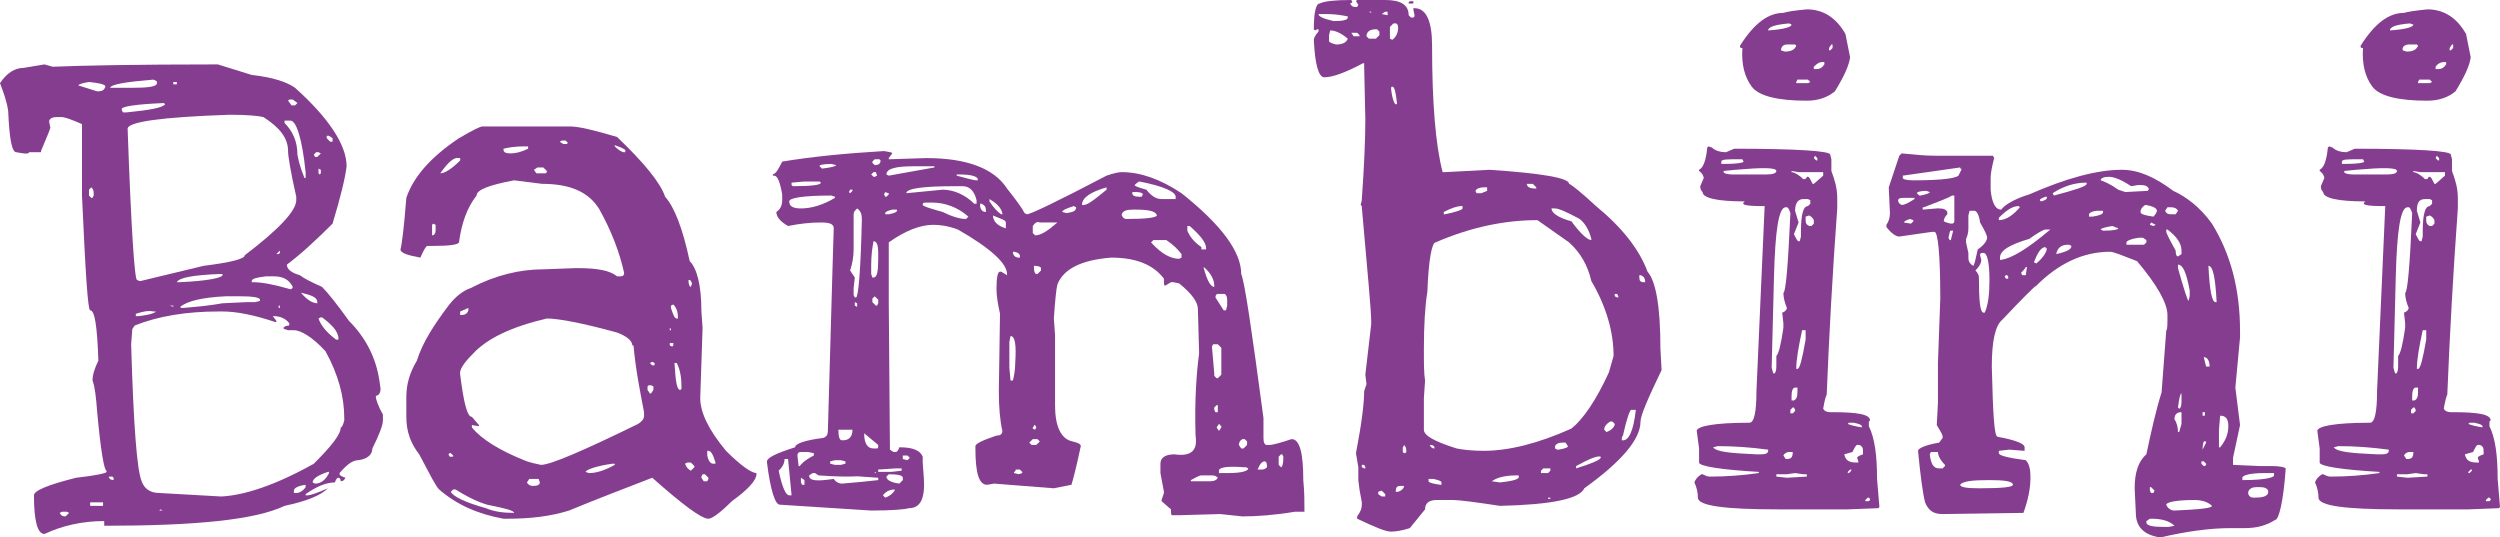 <?xml version="1.0" encoding="utf-8"?>
<!-- Generator: Adobe Illustrator 28.0.0, SVG Export Plug-In . SVG Version: 6.00 Build 0)  -->
<svg version="1.1" id="Layer_2_00000049195649694219340520000011868162644718426295_"
	 xmlns="http://www.w3.org/2000/svg" xmlns:xlink="http://www.w3.org/1999/xlink" x="0px" y="0px" viewBox="0 0 213.5 45.9"
	 style="enable-background:new 0 0 213.5 45.9;" xml:space="preserve">
<style type="text/css">
	.st0{fill:#853E8F;}
</style>
<g id="Grafica">
	<g id="blocco_pack">
		<g>
			<path class="st0" d="M3.8,5.5l0.7,0.2c2.3-0.1,7-0.2,14.1-0.2l2.9,0.9c1.8,0.2,3,0.6,3.7,1.1c2.9,2.6,4.4,4.9,4.4,6.7
				c-0.1,0.9-0.5,2.6-1.2,4.9c-1.4,1.4-2.7,2.6-3.9,3.5c0,0.4,0.4,0.7,1.1,0.9c0.4,0.3,1,0.6,1.9,1c0.5,0.5,1.3,1.5,2.3,2.9
				c1.4,1.4,2.3,3.1,2.6,5.1l0.1,0.7c0,0.4-0.2,0.6-0.4,0.6v0.1c0,0.2,0.2,0.8,0.6,1.5v0.5c0,0.4-0.3,1.2-0.9,2.4
				c0,0.5-0.4,0.9-1.2,1c-0.5,0-1,0.4-1.6,1.1v0.1c0,0.1,0.2,0.2,0.5,0.3v0c-0.1,0.2-0.2,0.3-0.4,0.3c0-0.2-0.1-0.3-0.2-0.3
				c-0.1,0-0.2,0.1-0.3,0.4c-0.7,0-1.5,0.3-2.5,1v0.1h0.2c0.2,0,0.8-0.2,1.7-0.6v0c-0.6,0.6-1.8,1.1-3.7,1.5
				c-2.5,1.2-7.6,1.7-15.4,1.7v-0.1l0-0.3c-1.9,0-3.6,0.4-5.1,1.1c-0.6,0-0.9-1.1-0.9-3.3c0-0.4,1.2-0.9,3.6-1.5
				c1.8-0.2,2.6-0.4,2.6-0.5v-0.1c-0.2,0-0.5-1.7-0.8-5c-0.1-1.3-0.2-2.2-0.4-2.7c0-0.5,0.2-1.1,0.5-1.7c-0.1-2.9-0.3-4.3-0.7-4.3
				c-0.2,0-0.4-3.2-0.7-9.8l0-6.1c-0.9-0.4-1.5-0.6-1.7-0.6H4.8c-0.3,0-0.5,0.1-0.6,0.3v0.1l0.1,0.5c0,0.1-0.3,0.8-0.8,2v0.1l-1,0
				C2.4,13.2,2,13.1,1.4,13C1,13,0.8,11.8,0.7,9.5C0.6,8.7,0.3,7.9,0,7.1c0.6-0.9,1.3-1.3,2-1.3C2,5.8,2.6,5.7,3.8,5.5L3.8,5.5z
				 M5.1,43.8c0.1,0.2,0.2,0.3,0.5,0.3l0.3-0.3l-0.2-0.1H5.3L5.1,43.8L5.1,43.8z M6.7,7.3l1.6,0.5h0.1c0.3,0,0.5-0.1,0.6-0.4
				c0-0.2-0.5-0.3-1.4-0.4C7,7.1,6.7,7.2,6.7,7.3L6.7,7.3z M7.6,16.2v0.5l0.2,0.2h0.1L8,16.7v-0.2c0-0.3-0.1-0.4-0.2-0.5L7.6,16.2
				L7.6,16.2z M7.7,42.9v0.3l0.4,0h0.3l0.4,0v-0.3l-0.4,0H8L7.7,42.9z M9.3,40.7L9.3,40.7c0,0.2,0.2,0.3,0.4,0.3v-0.2l-0.1-0.1
				L9.3,40.7L9.3,40.7z M9.4,7.5L9.4,7.5l1.8,0c1.5,0,2.2-0.1,2.2-0.4V7c0-0.1-0.1-0.1-0.3-0.2C10.7,7,9.5,7.2,9.4,7.5L9.4,7.5z
				 M10.4,9.3v0.1l0.1,0.2h0.3c2-0.2,3.1-0.4,3.3-0.7l-0.1-0.1C11.6,8.9,10.4,9.1,10.4,9.3L10.4,9.3z M10.9,11
				c0.3,8.6,0.6,12.9,0.8,12.9l0.2,0.1H12l5.4-1.3c2.4-0.3,3.5-0.6,3.5-0.9c2.9-2.2,4.4-3.8,4.4-4.7v-0.3c-0.5-2.2-0.7-3.5-0.7-3.9
				c0-1.1-0.7-2-2.1-2.9c-0.4-0.1-1.3-0.2-2.9-0.2C13.8,10,10.9,10.4,10.9,11L10.9,11z M11.3,28.1l-0.1,1.3
				c0.2,6.9,0.5,10.8,0.9,11.7c0.2,0.6,0.7,1,1.5,1l5.3,0.3c2-0.1,4.7-1,7.9-2.8c1.5-1.5,2.3-2.5,2.3-3.1c0.1,0,0.2-0.2,0.3-0.6
				v-0.2c0-1.8-0.5-3.7-1.6-5.7c-1.1-1.2-2.1-1.8-2.7-1.8l-0.5,0c-0.3-0.1-0.4-0.1-0.4-0.2c0.1-0.1,0.2-0.2,0.5-0.2v-0.2
				c-0.3-0.4-0.8-0.6-1.3-0.6h-0.1V27l0.3,0.4l0,0.1h-0.1c-1.8-0.6-3.3-0.9-4.5-0.9h-0.3c-2.8,0-5.2,0.4-7.2,1.2L11.3,28.1
				L11.3,28.1z M11.6,26.8V27h0.2c1-0.1,1.5-0.3,1.5-0.4h-0.2C12.7,26.5,12.2,26.6,11.6,26.8z M13.6,43.6h0.3l-0.2-0.1L13.6,43.6z
				 M14.5,26.1L14.5,26.1l0.3,0.1v-0.1H14.5z M14.8,7v0.2h0.3V7H14.8z M15.1,24.1h0.2v0c2.5-0.1,3.7-0.4,3.7-0.6v-0.1h-0.3
				C16.5,23.5,15.3,23.7,15.1,24.1L15.1,24.1z M15.4,26.2c0,0.1,0.1,0.1,0.2,0.1c1.2-0.1,2.3-0.2,3.4-0.4l2.1-0.1h0.7l0.4-0.1v-0.1
				c0-0.2-0.6-0.3-1.8-0.3h-1.1C17.3,25.4,16,25.7,15.4,26.2L15.4,26.2z M21.5,24v0.1h0.1c0.8,0,1.8,0.2,3.2,0.6h0
				c0.1,0,0.2-0.1,0.2-0.2c-0.3-0.6-0.8-0.9-1.6-0.9h-0.7C21.9,23.7,21.5,23.8,21.5,24L21.5,24z M23.6,21.7L23.6,21.7l0.2,0l0.1-0.1
				v-0.2h0C23.8,21.5,23.6,21.7,23.6,21.7z M23.8,26.1v0.2h0.1v-0.2H23.8z M24.3,10.3v0.2c0.7,0.7,1.1,1.6,1.1,2.7
				c0.2,1.1,0.5,1.7,0.6,2h0.1v-0.5c-0.3-2.9-0.8-4.4-1.3-4.4L24.3,10.3L24.3,10.3z M24.6,8.6L24.6,8.6L24.9,9h0.3l0.2-0.2V8.8
				L25,8.5h-0.3L24.6,8.6z M25.1,41.9v0.2h0.2c0.3,0,0.6-0.2,0.8-0.5v-0.2C25.4,41.5,25.1,41.7,25.1,41.9z M25.7,25L25.7,25
				c0.5,0.6,1,0.9,1.4,0.9v-0.1C27.1,25.4,26.6,25.2,25.7,25z M26.7,41.2L26.7,41.2l0.2,0.1c0.5,0,0.9-0.3,1.2-0.9l0-0.1H28
				C27.1,40.6,26.7,40.9,26.7,41.2z M26.8,13.2l0.1,0.2h0.2l0.3-0.3L27.2,13H27L26.8,13.2L26.8,13.2z M27.2,14.4L27.2,14.4l0,0.4
				l0.1,0.1l0.1-0.1v-0.3L27.2,14.4L27.2,14.4z M27.2,27.2c0.2,0.6,0.7,1.2,1.5,1.8h0.2v-0.2c-0.1-0.6-0.6-1.1-1.4-1.7h-0.1
				L27.2,27.2L27.2,27.2z M27.9,11.6v0.2l0.3,0.3h0.2v-0.3l-0.3-0.2L27.9,11.6L27.9,11.6z"/>
			<path class="st0" d="M48.7,10.8c0.7,0,2,0.3,4,0.9c2.3,2.2,3.7,3.9,4.1,5.1c0.8,0.9,1.5,2.7,2.1,5.5c0.6,0.6,1,2,1,4.3l0.1,1.4
				l-0.2,6c0,1.2,0.7,2.7,2.2,4.5c1.3,1.3,2.2,1.9,2.6,1.9v0.1c0,0.5-0.7,1.3-2.1,2.3c-1,1-1.7,1.5-2,1.5h0c-0.6,0-2.2-1.2-4.8-3.5
				c-2.3,0.9-4.7,1.8-7.1,2.8c-1.6,0.5-3.3,0.7-5.3,0.7h-0.3c-2.2-0.4-4-1.2-5.5-2.5c-0.3-0.3-0.8-1.3-1.7-3
				c-0.7-0.9-1.1-1.9-1.1-3.2v-1.7c0-1.1,0.3-2.1,0.9-3.1c0.5-1.6,1.5-3.1,2.7-4.7c0.6-0.8,1.3-1.3,1.9-1.5c2.1-1.1,4.2-1.6,6.2-1.6
				l2.7-0.1h0.3c1.6,0,2.7,0.2,3.3,0.7H53c0.2,0,0.3-0.1,0.3-0.3c-0.4-1.8-1.1-3.6-2.1-5.4c-0.9-1.5-2.5-2.2-4.9-2.2l-2.4-0.3
				c-2.1,0.4-3.2,0.8-3.2,1.3c-0.8,1-1.3,2.4-1.5,4c-0.1,0.2-0.8,0.3-2.2,0.3L36.5,21c-0.1,0-0.3,0.3-0.6,1
				c-1.1-0.2-1.7-0.4-1.7-0.7c0.1-0.3,0.3-1.8,0.5-4.4c0.6-1.8,2.1-3.5,4.5-5.1c1.2-0.7,1.8-1,2-1L48.7,10.8L48.7,10.8z M36.9,19.2
				v0.9h0c0.2,0,0.3-0.2,0.3-0.4v-0.5L37,19.1L36.9,19.2L36.9,19.2z M37.6,14.8L37.6,14.8c0.4,0,1-0.4,1.7-1.1v-0.2h-0.1
				C38.8,13.4,38.3,13.8,37.6,14.8L37.6,14.8z M38.3,38.8L38.3,38.8l0.1,0.2h0.3v-0.1l-0.2-0.2h-0.1L38.3,38.8L38.3,38.8z M38.5,42
				L38.5,42c0.2,0.4,1.2,0.9,3,1.4c0.7,0.3,1.5,0.4,2.4,0.4v0c0-0.2-0.8-0.4-2.3-0.7c-1-0.3-1.9-0.8-2.7-1.3h-0.2L38.5,42L38.5,42z
				 M39.3,26.6v0.3h0.1c0.3,0,0.5-0.1,0.6-0.4v-0.2h0L39.3,26.6z M39.3,32c0.3,2.4,0.6,3.6,1,3.6l0.6,0.7v0.1l-0.6-0.1v0.2
				c0.8,1,2.4,2,4.7,2.9c0.3,0.1,0.7,0.2,1.2,0.3c0.8,0,3.6-1.2,8.3-3.5c0.3-0.2,0.5-0.4,0.5-0.7v-0.3c-0.3-1.6-0.7-3.5-0.9-5.7
				l-0.1,0c0-0.4-0.5-0.8-1.3-1.1c-2.9-0.8-5-1.2-6-1.2c-3,0.7-5.1,1.7-6.3,3C39.6,31,39.2,31.6,39.3,32z M43,12.7v0.1
				c0,0.2,0.2,0.3,0.6,0.3s0.9-0.1,1.5-0.4v-0.2h-0.3C44,12.5,43.4,12.6,43,12.7L43,12.7z M45,41.2c0.1,0.2,0.3,0.3,0.5,0.3
				c0.4,0,0.6-0.1,0.6-0.3v0L46,40.9h-0.8L45,41.2L45,41.2z M45.6,14.5l0.2,0.3h0.8l0.1-0.1v-0.1l-0.3-0.3h-0.5L45.6,14.5L45.6,14.5
				z M47.8,12.1l0.3,0.2h0.3l0.1-0.1L48.3,12H48L47.8,12.1z M50,40.3L50,40.3l0.3,0.1c0.6,0,1.3-0.2,2.2-0.7v-0.1h-0.2
				C50.9,39.8,50.1,40.1,50,40.3L50,40.3z M52.5,12.4v0.1c0.3,0.3,0.6,0.5,0.8,0.5h0.1v-0.2C53.1,12.6,52.8,12.5,52.5,12.4
				L52.5,12.4L52.5,12.4z M55.3,33v0.3l0.2,0.3h0.1l0.2-0.3V33l-0.2-0.1h-0.2L55.3,33L55.3,33z M55.5,31l0.2,0.2l0.2,0V31l-0.2-0.1
				h0L55.5,31L55.5,31z M57.2,28v0.2h0.1v-0.1L57.2,28z M57.2,29.3v0.2l0.2,0.1l0.1-0.1v-0.2H57.2z M57.3,26.1v0.2
				c0.2,0.6,0.3,0.9,0.5,0.9h0.1c0-0.5-0.1-0.9-0.4-1.2h0L57.3,26.1L57.3,26.1z M57.6,31L57.6,31c0.1,1.6,0.2,2.3,0.5,2.3l0.1-0.1
				v-0.1c0-0.8-0.1-1.5-0.4-2.1H57.6L57.6,31z M58.5,39.6c0.1,0.3,0.3,0.5,0.5,0.6h0l0.3-0.3v-0.1L59,39.5h-0.3
				C58.7,39.5,58.5,39.6,58.5,39.6z M58.8,23.9V24c0,0.3,0.1,0.5,0.2,0.5l0.1-0.3C59,24,59,23.9,58.8,23.9L58.8,23.9L58.8,23.9z
				 M59.9,40.7v0.1l0.2,0.3h0.3l0.1-0.2v-0.1l-0.3-0.3H60L59.9,40.7z M60.4,38.5v0.4c0.1,0.5,0.3,0.7,0.5,0.7h0.2v-0.1
				c-0.2-0.7-0.4-1-0.6-1C60.5,38.5,60.4,38.5,60.4,38.5z"/>
			<path class="st0" d="M75.5,12.9c0.5,0.1,0.7,0.1,0.7,0.2l-0.3,0.4v0.1H76l3.1-0.1c3.5,0,5.8,0.9,6.9,2.6c0.8,1,1.3,1.7,1.5,2.1
				l0.2,0.1c0.3,0,2.6-1.1,6.8-3.3c0.6-0.2,1-0.3,1.3-0.3c1.6,0,3.3,0.6,5.1,1.8c3.4,2.7,5.1,5,5.1,6.9c0.3,0.7,0.9,4.8,1.9,12.3
				v1.7c0,0.4,0.1,0.6,0.3,0.6h0.2c0.3,0,1-0.2,1.9-0.5c0.7,0,1,1.2,1,3.5c0.1,1,0.1,1.9,0.1,2.7h-0.8c-1.8,0.3-3.3,0.4-4.5,0.4
				l-1.9-0.2l-3.5,0.1h-0.6c-0.1,0-0.1-0.2-0.1-0.5l-0.8-0.7v-0.1l0.2-0.6v-0.1l-0.3-1.6v-0.8c0-0.5,0.4-0.8,1.2-0.8
				c1.4,0.2,2-0.3,1.8-1.6c-0.1-3.1,0.1-5.5,0.3-7V30l-0.1-3.6c0-0.6-0.5-1.3-1.6-2.2l-0.5-0.1H100l-0.5,0.3c-0.1,0-0.1-0.2-0.1-0.6
				C98.5,22.6,97,22,94.9,22c-2.6,0.2-4.1,1-4.6,2.3c-0.1,0.4-0.2,1.4-0.3,2.9l0.1,1.4v4.3l0,1.7c0,1.8,0.5,2.9,1.5,3.1
				c0.4,0.1,0.7,0.2,0.7,0.4c-0.4,1.9-0.7,3-0.8,3.3l-1.5,0.3l-5.1-0.4l-0.6,0.1c-0.7,0-1-1-1-3.1v-0.2c0-0.2,0.6-0.5,1.8-0.9
				c0.3,0,0.5-0.1,0.5-0.4c-0.2-0.9-0.3-2-0.3-3.4l0.1-6.6c-0.2-0.9-0.3-1.6-0.3-2.1c0-1,0.1-1.5,0.3-1.5h0.1l0.5,0.3H86v-0.1
				c0-0.9-1.4-2.2-4.2-3.8c-0.8-0.3-1.5-0.4-2.1-0.4c-1.1,0-2.4,0.5-3.8,1.5l0,0.3v4.8L76,38.4l0.3,0.2h0.2c0.1,0,0.2-0.1,0.3-0.4
				h0.1c1.1,0,1.7,0.3,1.9,0.8v0.5l0.1,1.4c0.1,1.7-0.3,2.5-1.3,2.5c-0.3,0.1-1.4,0.2-3.2,0.2l-7.8-0.5c-0.4,0-0.8-1.2-1.1-3.6v-0.1
				c0-0.3,0.8-0.7,2.4-1.2c0-0.3,0.8-0.6,2.4-0.8c0.3-0.1,0.4-0.3,0.4-0.6l0.4-14l0.1-3.3c0-0.4-0.4-0.5-1.1-0.5
				c-0.9,0-1.8,0.1-2.8,0.3c-0.7-0.4-1-0.8-1-1.2c0.3-0.2,0.5-0.5,0.5-1v-0.5c-0.2-1.1-0.4-1.6-0.7-1.6L66,15v-0.1
				c0.3-0.1,0.5-0.5,0.8-1.1C69.2,13.4,72.1,13.1,75.5,12.9L75.5,12.9z M67,39.2c0,0.4-0.2,0.7-0.5,1c0.3,1.4,0.6,2.1,0.9,2.1h0.2
				l-0.3-3.1l-0.1,0H67L67,39.2z M67.4,17.2c0,0.4,0.3,0.6,1,0.6c0.9,0,1.9-0.3,2.9-0.9v-0.1l-0.3-0.1
				C68.6,16.7,67.4,16.9,67.4,17.2L67.4,17.2z M67.6,15.6v0.2l0.1,0.1c1.6,0,2.4-0.1,2.4-0.3L70,15.5h-1.3L67.6,15.6L67.6,15.6z
				 M68.1,38.9l0.1,0.9h0.1c0.3-0.4,0.8-0.7,1.2-0.9v-0.2l-0.5-0.1h-0.6C68.2,38.6,68.1,38.7,68.1,38.9L68.1,38.9z M68.4,40.8v0.4
				l0.1,0.2h0.2V41L68.4,40.8L68.4,40.8L68.4,40.8z M69.1,40.6c0,0.5,0.7,0.5,2.1,0.3c0.2,0.3,0.5,0.4,0.7,0.4
				c1.2-0.1,2.3-0.2,3.1-0.3v-0.2l-2.9-0.2v-0.1l0.8-0.2l1.3,0.1h0.6v-0.1c-0.4,0.4-2.1,0.5-4.9,0.3l-0.3-0.2h-0.2L69.1,40.6
				L69.1,40.6z M70,14.2l0.2,0.2c0.8-0.1,1.2-0.2,1.2-0.3L71,14C70.3,14,69.9,14.1,70,14.2L70,14.2z M70.9,39.4v0.2l0.4,0.1h0.5
				l0.4-0.1v-0.2l-0.4-0.1h-0.5L70.9,39.4z M71.6,36.7c0,0.6,0.1,0.9,0.3,0.9h0.1c0.5,0,0.8-0.3,0.8-0.9
				C73.4,36.7,72.9,36.7,71.6,36.7z M72.5,16.4L72.5,16.4l0.1,0.1l0.2-0.2v-0.1h-0.2L72.5,16.4z M72.9,18.3v3c0,0.6-0.1,1.2-0.3,1.8
				l0.4,0.6l-0.1,0.9v0.6l0.1,0.2h0.1c0.2,0,0.4-2.2,0.5-6.6v-0.1c0-0.4-0.1-0.7-0.4-0.9C73,18,72.9,18.1,72.9,18.3L72.9,18.3z
				 M73,25.8v0.3l0.2,0.1h0v-0.3L73,25.8L73,25.8L73,25.8z M73.8,37L73.8,37c0,0.9,0.3,1.3,0.8,1.3h0.3c0.1,0,0.1-0.1,0.1-0.3
				L73.8,37z M74.4,14.9L74.4,14.9l0.2,0.2h0.1l0.2-0.1l-0.1-0.3h-0.2L74.4,14.9z M74.6,20.6c-0.1,0.5-0.2,1.2-0.2,2v0.8l0.1,0.3
				h0.1c0.3,0,0.4-0.5,0.4-1.6v-0.5C75,21,74.9,20.6,74.6,20.6L74.6,20.6L74.6,20.6z M74.5,13.8v0.1l0.2,0.2c0.3,0,0.5-0.1,0.5-0.4
				l-0.1-0.1h-0.4C74.7,13.6,74.5,13.8,74.5,13.8z M74.5,25.5v0.3l0.3,0.3h0.1l0.1-0.2v-0.3l-0.3-0.3h0L74.5,25.5L74.5,25.5z
				 M75,40.1v0.2h1.1l0.9-0.1V40h-0.5L75,40.1L75,40.1z M75.4,42.3L75.4,42.3l0.2,0.2c0.3-0.1,0.6-0.3,0.8-0.6v-0.1
				C76.1,41.8,75.7,41.9,75.4,42.3L75.4,42.3z M75.6,16.4l-0.1,0.2l0.1,0.2h0.1l0.2-0.2v-0.1C75.8,16.5,75.6,16.4,75.6,16.4z
				 M75.6,18.2v0.1h0.3c0.5-0.1,0.7-0.2,0.7-0.3v-0.1h-0.4C75.8,18,75.6,18.1,75.6,18.2z M75.7,14.9l0.2,0.1l3.9-0.7v-0.1H78
				C76.5,14.2,75.7,14.4,75.7,14.9L75.7,14.9L75.7,14.9z M75.7,40.7c0,0.3,0.4,0.5,1.1,0.6l0.3-0.3v-0.2c0-0.2-0.4-0.3-1.2-0.3
				L75.7,40.7L75.7,40.7z M77.1,38.9v0.3l0.4,0.1l0.2-0.2l-0.2-0.2H77.1z M77.4,16.5L77.4,16.5l3.1-0.3c0.9,0,1.9,0.4,2.7,1.2h0.2
				v-0.3c-0.2-0.8-0.6-1.2-1.2-1.2h-0.6C78.8,15.9,77.4,16.1,77.4,16.5L77.4,16.5z M78.8,17.5c0,0.1,0.6,0.3,1.7,0.6
				c0.8,0.4,1.5,0.6,2,0.6h0l0.2-0.2c-0.9-0.8-2-1.2-3.1-1.2h-0.4C78.9,17.3,78.8,17.3,78.8,17.5z M81.7,14.8V15
				c0.8,0.2,1.4,0.4,1.7,0.4h0.1v-0.1c0-0.2-0.5-0.4-1.5-0.4H81.7L81.7,14.8z M83.7,17.5c0,0.4,0.2,0.6,0.5,0.6v-0.1
				c0-0.3-0.1-0.5-0.4-0.6C83.8,17.3,83.7,17.4,83.7,17.5z M84.5,17v0.2c0.4,0.6,0.7,0.9,1,1.1h0.1v-0.1
				C85.5,17.8,85.2,17.4,84.5,17L84.5,17L84.5,17z M84.8,18.4L84.8,18.4c0,0.5,0.4,0.9,1.1,1.1h0V19C85.9,18.8,85.5,18.7,84.8,18.4
				L84.8,18.4L84.8,18.4z M86.3,28.7l-0.1,0.5v2.2l0.1,1.1h0.2c0.1-0.4,0.2-0.9,0.2-1.5v0C86.8,29.5,86.7,28.7,86.3,28.7
				C86.4,28.7,86.4,28.7,86.3,28.7z M86.5,21.5c0,0.3,0.2,0.5,0.5,0.5h0.1v-0.2C87,21.6,86.8,21.5,86.5,21.5
				C86.6,21.5,86.5,21.5,86.5,21.5z M86.6,40.3v0.1l0.4,0.1l0.3-0.1v-0.1l-0.2-0.2h-0.4C86.8,40.1,86.7,40.3,86.6,40.3z M87.9,37.8
				l0.2,0.2h0.4l0.3-0.3v0l-0.2-0.2h-0.4L87.9,37.8L87.9,37.8z M88.2,19.3v0.6l0.2,0.2c0.5,0,1.1-0.4,1.9-1.1v0h-1.5
				C88.6,18.9,88.4,19,88.2,19.3L88.2,19.3z M88.3,22.7l0,0.2c0,0.3,0.1,0.5,0.2,0.5h0.1l0.3-0.3v-0.2
				C88.9,22.8,88.7,22.7,88.3,22.7L88.3,22.7z M88.2,36.5v0.1l0.2,0.1l0.1-0.2l-0.1-0.2h-0.1C88.4,36.3,88.2,36.5,88.2,36.5z
				 M90.7,18.1L90.7,18.1l0.4,0.1c0.6-0.1,0.8-0.2,0.8-0.5l-0.2-0.1C91.1,17.8,90.8,17.9,90.7,18.1z M92.4,17.5L92.4,17.5L92.4,17.5
				c0.4,0.1,1-0.4,2.1-1.3V16C93.1,16.4,92.4,16.9,92.4,17.5L92.4,17.5z M95.8,18.3v0.1c0.1,0.2,0.2,0.3,0.4,0.3
				c1.6,0,2.5-0.1,2.6-0.3c-0.1-0.4-0.8-0.5-1.9-0.5h-0.1C96.2,17.9,95.9,18,95.8,18.3z M96.7,16.4v0.1c0,0.2,0.2,0.3,0.6,0.3h0.2
				l0.1-0.2c0-0.1-0.2-0.2-0.6-0.2H96.7z M96.9,15.8c0,0.1,0.3,0.2,1,0.4c0.4,0.5,0.8,0.8,1.3,0.8h1.2v-0.2c0-0.4-1-0.9-3.1-1.3h0
				C97.1,15.6,97,15.7,96.9,15.8L96.9,15.8z M98.3,20.7c0.9,1,1.7,1.4,2.4,1.4l0.2-0.1v-0.3c-0.3-0.4-0.7-0.8-1.3-1.2h-1.1
				L98.3,20.7L98.3,20.7z M101.4,19.3v0.4c0.2,0.5,0.6,1,1.2,1.4v0.2h0.4v-0.1c0-0.5-0.5-1.1-1.4-1.9
				C101.7,19.3,101.4,19.3,101.4,19.3z M101.7,41v0.1h1.6c0.4,0,0.6-0.1,0.7-0.3c-0.1-0.1-0.2-0.2-0.5-0.2h-0.9
				C102.4,40.6,102.1,40.8,101.7,41L101.7,41z M102.8,22.8v0.1c0.3,1.1,0.6,1.6,0.9,1.6h0v-0.1C103.7,23.9,103.4,23.3,102.8,22.8
				L102.8,22.8L102.8,22.8z M103.6,29.4l-0.1,0.2l0.2,2.3v0.2l0.2,0.2h0.1l0.3-0.3v-2.3l-0.3-0.3L103.6,29.4L103.6,29.4z
				 M103.7,34.8V35l0.1,0.2h0.2v-0.6h-0.1L103.7,34.8L103.7,34.8z M103.8,25.4l0.7,1.1h0.2l0.1-0.4v-0.5c0-0.3-0.1-0.4-0.2-0.5H104
				C103.9,25.1,103.8,25.2,103.8,25.4z M103.9,36.5L103.9,36.5l0.2,0.3l0.2-0.3v-0.1l-0.2-0.2L103.9,36.5z M104.1,40.2v0.2h0.8
				c1.2,0,1.7-0.2,1.7-0.4l-0.2-0.1h-0.2C104.8,39.8,104.1,39.9,104.1,40.2z M105.8,38L105.8,38l0.2,0.3h0.2l0.3-0.3v-0.3l-0.2-0.2
				h-0.2C105.9,37.6,105.8,37.8,105.8,38L105.8,38z M107.4,40.1L107.4,40.1l0.3,0c0.3,0,0.4-0.1,0.5-0.2v-0.1c0-0.3-0.1-0.4-0.2-0.4
				C107.8,39.4,107.6,39.6,107.4,40.1L107.4,40.1z M109.2,39v0.7l0.2,0.2c0.1,0,0.2-0.3,0.2-0.9l-0.1-0.2h-0.1
				C109.4,38.8,109.2,39,109.2,39z"/>
			<path class="st0" d="M115.4,0L115.4,0l0.1,0.2l-0.2,0.1c0.1,0.2,0.2,0.3,0.5,0.3h0.1l0.1-0.2l-0.2-0.3l0.1-0.1h2.4
				c1.3,0,2,0.4,2,1.3l0.2,0.2h0.2l0.1-0.1V1.3l-0.1-0.5l0-0.1h0.1c1,0,1.5,1.1,1.5,3.2c0,4.9,0.3,8.5,0.9,10.8h0.2l3.8-0.2
				c4.5,0.3,6.8,0.7,6.8,1.2c0.1,0,0.9,0.6,2.3,1.9c2.2,1.8,3.7,3.7,4.4,5.6c0.7,0.8,1.1,2.9,1.1,6.6l0.1,1.8
				c-1.2,2.5-1.8,3.9-1.8,4.4c0,1.5-1.6,3.4-4.8,5.7c-0.4,0.9-2.8,1.4-7.2,1.5c-2-0.3-3.4-0.5-4.1-0.5h-1.3c-0.7,0-1,0.3-1,0.8
				l-1.3,1.6c-0.6,0.2-1.2,0.3-1.6,0.3c-0.5,0-1.4-0.4-2.9-1.1v-0.2c0.3-0.4,0.4-0.7,0.4-1v-0.2l-0.2-1.1L116,41v-1.1l-0.2-1.2
				c0.5-2.6,0.7-4.3,0.7-5.3l0.2-0.6l-0.1-0.8l0.5-4.3v-0.3c0-0.8-0.3-4.1-0.8-9.7v-0.1l-0.1-0.1l0.1-0.4V17
				c0.2-2.8,0.3-5.1,0.3-6.8l-0.1-4.5l0-0.3h-0.1c-1.5,0.8-2.6,1.2-3.3,1.2c-0.5,0-0.8-1.1-0.9-3.2c0-0.1,0.1-0.4,0.4-0.7V2.5h-0.1
				l-0.2,0.1l-0.1-0.1c0-1.5,0.2-2.2,0.5-2.2C113.1,0.1,114,0,115.4,0L115.4,0z M112.6,1.2L112.6,1.2c0,0.2,0.4,0.4,1.3,0.6
				c0.8,0,1.2-0.1,1.2-0.3V1.4c-0.5-0.1-1.1-0.2-1.8-0.2H112.6L112.6,1.2z M113.6,2.6L113.5,3v0.5c0,0.1,0.2,0.2,0.6,0.3
				c0.6,0,0.9-0.2,1-0.5C114.5,2.8,114,2.6,113.6,2.6L113.6,2.6L113.6,2.6z M115.4,2.8L115.4,2.8l0.2,0.3h0.5V3l-0.2-0.2L115.4,2.8
				L115.4,2.8z M116.3,39.7v0.2l0.2,0.1h0.1v-0.1l-0.1-0.2H116.3z M116.7,3.1l0.2,0.2h0.6l0.3-0.3V2.7l-0.2-0.2h-0.1
				C117,2.5,116.7,2.7,116.7,3.1L116.7,3.1z M116.9,1L116.9,1l0.2,0.1V1H116.9z M117.7,42v0.2l0.3,0.2h0.3v-0.2l-0.3-0.3L117.7,42
				L117.7,42z M118,1.2L118,1.2l0.5,0.1V1h-0.2L118,1.2L118,1.2z M118.7,2.3v1l0.2,0.1c0.3-0.2,0.5-0.6,0.5-1c0-0.3-0.1-0.4-0.2-0.4
				H119C119,2,118.7,2.3,118.7,2.3z M118.8,7.6c0.1,0.9,0.3,1.3,0.4,1.3h0.1V8.8c-0.1-0.9-0.2-1.4-0.4-1.4
				C118.8,7.4,118.8,7.5,118.8,7.6L118.8,7.6z M119.2,42l0.2,0c0.3-0.1,0.5-0.3,0.5-0.5h-0.3C119.3,41.5,119.2,41.6,119.2,42
				L119.2,42z M119.8,38.2v0.4l0.1,0.1h0.1l0.1-0.1v-0.1c0-0.3-0.1-0.4-0.2-0.5C119.9,38.1,119.8,38.2,119.8,38.2z M120.7,0.1v0.2
				l-0.3,0l-0.1,0V0.2l0.1-0.1L120.7,0.1L120.7,0.1z M121.6,29.8c0,1.2,0,2.1,0.1,2.7l-0.1,1.5v2.7c0,0.5,0.9,1,2.8,1.6
				c0.5,0.1,1.3,0.2,2.3,0.2c2.1,0,4.6-0.6,7.5-1.9c1-0.8,2.1-2.4,3.2-4.8l0.4-1.4c0-2-0.6-4.2-1.9-6.4c-0.3-1.3-0.9-2.4-1.9-3.3
				l-2.7-1.9c-2.8,0-5.7,0.6-8.7,1.9c-0.3,0-0.6,1.4-0.7,4.2C121.7,26.1,121.6,27.8,121.6,29.8L121.6,29.8z M122,40.9v0.2
				c0,0.1,0.3,0.2,1,0.3h0.1v-0.2c0-0.1-0.2-0.2-0.7-0.3C122.4,40.9,122,40.9,122,40.9z M122.1,38L122.1,38c0.1,0.2,0.2,0.3,0.4,0.3
				v-0.1C122.5,38.1,122.4,38,122.1,38L122.1,38z M123.3,18.1v0.2h0.1c1-0.2,1.5-0.4,1.5-0.5v-0.2h-0.1
				C124.4,17.6,123.9,17.8,123.3,18.1z M126,16.3l0.1,0.2h0.4l0.5-0.2V16l-0.3,0C126.4,16,126.1,16.1,126,16.3L126,16.3z
				 M127.4,41.1L127.4,41.1l0.7,0.1c0.9-0.1,1.4-0.2,1.6-0.4v-0.2h-0.2C128.5,40.6,127.8,40.8,127.4,41.1L127.4,41.1z M130.4,15.7
				v0.1c0.1,0.2,0.3,0.3,0.7,0.3h0.1V16l-0.3-0.3H130.4L130.4,15.7z M131.6,40.2v0.2h0.6l0.2-0.2V40h-0.6L131.6,40.2L131.6,40.2z
				 M132.2,42.5v0.1h0.2v-0.1H132.2z M132.5,17.8c0,0.4,0.6,0.8,1.7,1.1c0.8,1.1,1.4,1.6,1.7,1.6v-0.1c-0.2-0.8-0.6-1.4-1-1.7
				c-1.1-0.6-1.8-0.9-2.1-0.9H132.5L132.5,17.8z M132.8,38.1v0.2l0.2,0.1h0.1c0.6-0.1,0.8-0.2,0.8-0.3l-0.2-0.3h-0.3
				C133.1,37.8,132.9,37.9,132.8,38.1z M134.6,39.8V40c1.3-0.4,2-0.7,2.1-0.9v-0.1C136.4,38.9,135.7,39.2,134.6,39.8z M137,36.7
				L137,36.7l0.2,0.2c0.5-0.2,0.7-0.5,0.7-0.7l-0.2-0.2h-0.2C137.2,36.2,137,36.4,137,36.7L137,36.7z M137.9,25.1v0.2l0.2,0.1h0.1
				v-0.1l-0.1-0.2H137.9z M138.5,37.6L138.5,37.6c0.6,0.1,1-0.8,1.2-2.6h-0.4c-0.1,0-0.4,0.8-0.7,2.2
				C138.5,37.3,138.5,37.4,138.5,37.6L138.5,37.6z M140,23.5v0.2c0,0.3,0.1,0.4,0.4,0.4h0.1v0c0-0.3-0.1-0.5-0.4-0.6L140,23.5
				L140,23.5z"/>
			<path class="st0" d="M146.2,12.6c0.3,0.3,0.8,0.4,1.2,0.4l0.7-0.3c5.4,0,8.2,0.2,8.2,0.5l0.1,0.4v1c0.3,0.8,0.5,1.5,0.5,2.3v0.9
				c-0.4,5.5-0.7,10.9-0.9,15.9c-0.1,0.2-0.2,0.6-0.3,1.2c0.1,0.2,0.3,0.3,0.6,0.3h0.2c2.2,0,3.2,0.2,3.2,0.7l-0.1,0.1v0.4
				c0.5,1,0.7,2.5,0.7,4.5l0.2,2.4l-0.1,0.1l-2.6,0.1h-6c-4.5,0-6.8-0.3-6.8-1c0-0.4-0.1-0.9-0.3-1.3c0.1-0.3,0.3-0.5,0.6-0.7h0.1
				c0.2,0.1,0.4,0.2,0.6,0.2h0.1c1.3,0,2.7-0.1,4.1-0.3v-0.1c-3.4-0.2-5.1-0.5-5.1-0.8l0-0.5v-0.7l-0.2-1.5c0-0.4,1.5-0.7,4.5-0.7
				c0.4,0,0.6-0.9,0.6-2.7l0.7-15.8h-0.1c-1.5,0-2-0.1-1.6-0.4c-2.4,0-3.6-0.3-3.6-0.8c-0.1-0.1-0.2-0.2-0.2-0.5l0.3-0.7
				c0-0.1-0.1-0.4-0.4-0.6v-0.1c0.4-0.2,0.6-0.9,0.7-1.9l0.1-0.1L146.2,12.6L146.2,12.6z M146.3,38.2L146.3,38.2
				c0.3,0.4,1.5,0.5,3.7,0.6h0.4c0.4,0,0.6-0.1,0.6-0.3v-0.1c-1.5-0.2-2.9-0.3-4.3-0.3L146.3,38.2L146.3,38.2z M147,13.8v0.2h0.3
				c1,0,1.6-0.1,1.6-0.2l-0.1-0.2h-0.2C147.5,13.6,147,13.6,147,13.8z M147.2,14.6v0.1c0,0.1,0.3,0.2,0.8,0.2h2.8
				c0.6,0,0.9-0.1,0.9-0.3v0c0-0.3-1.2-0.3-3.5-0.1L147.2,14.6L147.2,14.6z M154.3,0.8c1.4,0,2.5,0.7,3.3,2.1l0.4,2
				c-0.1,0.7-0.5,1.6-1.3,2.9c-0.6,0.5-1.4,0.8-2.4,0.8c-2.5,0-4.1-0.4-4.7-1.2c-0.6-0.8-0.9-1.9-0.8-3.3c-0.1,0-0.2,0-0.2-0.1V3.9
				c1.2-1.9,2.4-2.8,3.7-2.8C152.6,1,153.2,0.9,154.3,0.8L154.3,0.8z M151,2.6L151,2.6c1.4-0.1,2-0.3,2-0.5L152.8,2
				C151.6,2.1,151,2.3,151,2.6L151,2.6z M151.3,31.4c0.1,0.3,0.1,0.5,0.2,0.5c0.1,0,0.2-0.2,0.2-0.6l0-0.9c0.2-0.2,0.4-1,0.6-2.4
				v-0.4l-0.1-0.9c0.3-0.1,0.4-0.3,0.4-0.4c-0.2-0.5-0.3-0.9-0.3-1.3V25c0.2,0,0.4-2.3,0.6-6.8c-0.1-0.3-0.2-0.5-0.3-0.5h-0.1
				c-0.6,0-0.9,2-1,5.9L151.3,31.4L151.3,31.4z M152.6,40.5h-0.9v0.2l0.9,0.1l1.7-0.1v-0.2H154l-0.7-0.1L152.6,40.5L152.6,40.5z
				 M152.1,4.3l0.3,0.1h0.1c0.5,0,0.8-0.2,0.9-0.5l-0.1-0.1h-0.7C152.3,3.8,152.1,4,152.1,4.3L152.1,4.3L152.1,4.3z M152.3,38.9
				l0.2,0.3h0.1c0.4,0,0.5-0.2,0.5-0.6h-0.3C152.6,38.6,152.4,38.7,152.3,38.9L152.3,38.9z M152.9,35v0.3h0.2l0.2-0.2v-0.1l-0.1-0.2
				h-0.1L152.9,35z M153,33.8v0.4h0.2c0.2-0.1,0.3-0.3,0.3-0.7v-0.4h-0.2C153.1,33.1,153,33.4,153,33.8z M153,14.6v0.1
				c0.2,0,0.6,0.2,1,0.6h0.1c0.1,0,0.2-0.1,0.2-0.2h0.1c0.1,0,0.2,0.2,0.4,0.6h0.1l0.8-0.7v-0.3l-1.2,0h-0.9L153,14.6L153,14.6z
				 M153.3,18l0.3,1l-0.4,1c0.2,0.4,0.3,0.6,0.4,0.6h0.1l0.1-0.4v-0.4c0-1.5,0.2-2.2,0.6-2.2l0.2-0.2v-0.3l-0.2-0.1h-0.4
				C153.6,17,153.3,17.3,153.3,18L153.3,18z M153.9,28.2c-0.3,1.4-0.5,2.5-0.5,3.3h0.1c0.2,0,0.4-0.8,0.7-2.5v-0.4l0-0.4H153.9z
				 M153.4,7v0.1h1l0.2-0.1l-0.2-0.2h-0.9L153.4,7L153.4,7z M154.2,18.5v0.3c0,0.3,0.1,0.4,0.3,0.5h0.2l0.2-0.2v-0.3
				c-0.1-0.2-0.2-0.3-0.4-0.4L154.2,18.5L154.2,18.5z M154.9,5.7v0.2h0.2c0.3,0,0.5-0.1,0.7-0.4V5.3h-0.2
				C155.4,5.3,155.2,5.4,154.9,5.7L154.9,5.7z M154.9,13.5l0.2,0.2h0.1v-0.2l-0.2-0.2L154.9,13.5L154.9,13.5z M156.2,4.1v0.2h0.1
				l0.2-0.2V3.8h-0.1L156.2,4.1z M157.5,38.8c0.1,0.5,0.4,0.7,1,0.7h0.2v-0.1l-0.1-0.3c0-0.1,0.2-0.2,0.5-0.3v-0.3
				c0-0.3-0.1-0.4-0.3-0.5h-0.2c-0.1,0-0.2,0.2-0.4,0.6L157.5,38.8L157.5,38.8z M157.8,36.2c0.2,0.1,0.6,0.2,1.2,0.3v-0.1
				c0-0.1-0.2-0.2-0.7-0.3h-0.4L157.8,36.2z M157.8,40.3v0.1h0.1l0.2-0.2v-0.1H158L157.8,40.3L157.8,40.3z M159.3,42.7v0.1h0.3
				l0.1-0.1v-0.1l-0.1-0.1h-0.1L159.3,42.7L159.3,42.7z"/>
			<path class="st0" d="M162.4,13.1c1,0.1,2,0.2,2.9,0.2h4.9l0.1,0.2c-0.2,0.8-0.3,1.3-0.3,1.7v1c0.1,1.1,0.4,1.7,0.9,1.7
				c0.3-0.4,1.1-0.9,2.4-1.3c3.2-1.4,5.8-2.1,7.9-2.1c1.4,0,2.8,0.6,4.4,1.8c1.1,0.5,2.3,1.4,3.3,2.8c1.6,2.6,2.4,5.6,2.4,9.2v0.5
				l-0.4,4.3l0.4,3.2l-0.6,2.8v0.1l0,0.5l2.3,0.1h1c0.7,0,1.1,0.1,1.2,0.2c-0.2,2.9-0.6,4.4-0.9,4.4c-0.8,0.5-1.6,0.7-2.6,0.7h-1.2
				c-1.8,0-3.9,0.3-6,0.8c-1.4-0.2-2.1-0.9-2.1-2.1l-0.1-2.1c0-1.3,0.3-2.3,1-2.9c0.4-1.9,0.8-3.7,1.3-5.3l0.4-5.3
				c0.1,0,0.1-0.5,0.1-1.3c0-1-0.9-2.6-2.6-4.6c-1.3-0.5-2-0.8-2.3-0.8c-2.3,0-4.4,1-6.3,2.9c-0.1,0-1.1,1-2.9,2.9
				c-0.6,0.5-0.9,1.8-0.9,4c0.1,4,0.2,6,0.5,6c1.6,0.3,2.3,0.6,2.3,0.9v0.3l-1.3-0.1l-0.9,0.1v0.2c0,0.2,0.8,0.4,2.3,0.6
				c0.3,0.3,0.4,0.8,0.4,1.4v0.1c0,0.9-0.2,1.9-0.6,3l-6.9,0.1c-0.8,0-1.2-0.3-1.5-1c-0.2-0.8-0.4-2.3-0.6-4.4
				c0-0.2,0.6-0.5,1.8-0.7l0.3-0.4v-0.1c0-0.2-0.2-0.5-0.5-1l0.1-1.9v-3.4l0.2-5.5c0-3.8-0.2-5.7-0.5-5.7H165l-2.8,0.4
				c-0.3,0-0.7-0.3-1.1-0.8v-0.2c0.2-0.3,0.3-0.6,0.3-1l-0.1-2.2l0.9-2.7L162.4,13.1L162.4,13.1z M162.1,17.1L162.1,17.1
				c0,0.2,0.1,0.3,0.3,0.4c0.3,0,0.6-0.2,1.1-0.5v-0.1h-1C162.2,16.9,162.1,17,162.1,17.1z M162.5,15v0.2c0,0.1,0.3,0.2,0.9,0.2
				c2.6,0,3.9-0.2,3.9-0.5l0.2-0.4v-0.1h-0.1v-0.1L162.5,15L162.5,15z M162.6,19L162.6,19l0.6,0.1l0.2-0.2v-0.1l-0.3-0.1
				C162.8,18.8,162.6,18.9,162.6,19L162.6,19z M163.7,16.5l0.2,0.2h0.1c0.5-0.1,0.8-0.2,0.8-0.3l-0.3-0.1
				C164,16.3,163.7,16.4,163.7,16.5z M164.2,17.9l1.2-0.1h0.2c0.4,0,0.6,0.1,0.7,0.3v0.2c-0.2,0.2-0.3,0.4-0.3,0.6
				c0.2,0.1,0.5,0.2,0.7,0.2c0.1,0,0.2-0.1,0.2-0.2l0-2l0-0.2h-0.2c-0.3,0.2-1.1,0.5-2.4,1l-0.1,0V17.9L164.2,17.9z M164.8,38.8
				L164.8,38.8c0.1,0.8,0.3,1.2,0.8,1.2h0.3l0.2-0.2v-0.1c-0.4-0.4-0.6-0.8-0.6-1.1h-0.6L164.8,38.8L164.8,38.8z M166.4,20.3
				l0.1,0.2h0.1l0.2-0.8h-0.2C166.5,19.7,166.5,19.9,166.4,20.3z M167.4,41.4c0,0.2,0.5,0.3,1.6,0.3c2,0,2.9-0.1,2.9-0.3
				c0-0.3-0.7-0.4-2-0.4C168.4,41,167.6,41.1,167.4,41.4z M168.2,18l-0.1,0.4v1.1c0,0.4-0.1,0.7-0.2,0.9v0.3l0.2,0.9l0,0.4
				c0,0.3,0.1,0.5,0.4,0.7c0.1,0,0.2-0.5,0.4-1.4c0.6-0.4,0.8-0.8,0.8-1c0-0.2-0.2-0.6-0.6-1.3c-0.1-0.7-0.3-1-0.5-1L168.2,18
				L168.2,18z M169.1,21.8l0.1,0.4c0,0.3-0.2,0.6-0.5,0.9c0.2,0.2,0.3,0.4,0.3,0.6c0,2,0.1,3,0.4,3h0.1c0.3-0.7,0.4-1.6,0.4-2.8
				c0-1.5-0.2-2.3-0.5-2.3h-0.1C169.1,21.6,169.1,21.7,169.1,21.8z M170.7,18.6v0.2c0.6,0,1.2-0.4,1.8-1.1v0l-0.1-0.1h0
				C171.9,17.6,171.4,17.9,170.7,18.6L170.7,18.6z M170.8,22v0.2c1-0.1,2.4-1,4.3-2.6v0h-0.4c-0.2,0-0.7,0.3-1.4,0.8
				C171.6,20.9,170.8,21.4,170.8,22L170.8,22z M171.2,23.6l0.1,0.2l0.2,0v-0.2l-0.1-0.1h-0.1L171.2,23.6L171.2,23.6z M172.6,23.3
				L172.6,23.3l0.1,0.2h0.3l0.1-0.7H173C173,22.9,172.6,23.3,172.6,23.3z M173.7,22.4L173.7,22.4l0.2,0.1c0.6-0.5,0.9-1,0.9-1.3
				h-0.1v-0.1C174.3,21.1,174,21.6,173.7,22.4L173.7,22.4z M174.2,17.1L174.2,17.1l0.1,0.1c0.4-0.1,0.5-0.2,0.5-0.3v-0.1h-0.1
				C174.4,16.9,174.2,17,174.2,17.1L174.2,17.1z M175.3,16.5l0.1,0.2c1.9-0.5,2.8-0.8,2.8-1v-0.1h-0.1
				C177.2,15.6,176.2,15.9,175.3,16.5L175.3,16.5L175.3,16.5z M175.6,21.7c0.9-0.2,1.3-0.4,1.3-0.7l-0.2-0.1h-0.1
				C176,20.9,175.7,21.2,175.6,21.7L175.6,21.7z M178.4,18.3v0.2h0.3c0.6-0.1,0.9-0.2,0.9-0.4V18h-0.4
				C178.7,18,178.4,18.2,178.4,18.3z M179.4,15.4L179.4,15.4c0.3,0.1,0.8,0.3,1.5,0.8l0.6,0.2l1.9-0.1l0.1-0.1v-0.1
				c-0.1-0.2-0.3-0.3-0.7-0.3h-0.2l-0.6,0.1c-0.9-0.6-1.5-0.8-1.9-0.8S179.4,15.2,179.4,15.4L179.4,15.4z M179.4,19.6L179.4,19.6
				l0.2,0.1c0.9,0,1.3-0.1,1.3-0.2l-0.5-0.2C179.8,19.4,179.4,19.5,179.4,19.6L179.4,19.6z M181.6,20.7v0.2h1.5l0.2-0.2v-0.2
				l-0.3-0.2h-0.3C181.9,20.4,181.6,20.6,181.6,20.7L181.6,20.7z M182.8,18.1c0,0.2,0.4,0.3,1.1,0.4c0.2-0.2,0.3-0.4,0.3-0.5
				c0-0.2-0.3-0.4-1-0.5C182.9,17.7,182.8,17.9,182.8,18.1z M183.3,44.5v0.1c0,0.3,0.5,0.4,1.6,0.4h0.3l0.5-0.1v0
				c-0.4-0.4-1.1-0.6-1.9-0.6h-0.2L183.3,44.5L183.3,44.5z M183.6,41.6v0.3l0.1,0.2h0.2l0.1-0.2v0l-0.3-0.3L183.6,41.6L183.6,41.6z
				 M183.7,19L183.7,19l-0.1,0.2l0.3,0.1h0l0.2-0.1L183.7,19L183.7,19z M184.9,18c0.1,0.2,0.2,0.3,0.5,0.3h0.4L186,18v0
				c-0.1-0.2-0.3-0.3-0.6-0.3h-0.3C185.1,17.7,184.9,18,184.9,18z M185,19.6v0.2c0,0.1,0.3,0.7,0.8,1.6c0,0.4,0.1,0.5,0.2,0.5
				l0.3-0.2v-0.3c0-0.6-0.4-1.2-1.2-1.8C185.1,19.6,185,19.6,185,19.6z M185,43.1c0.1,0.3,0.4,0.5,0.7,0.5c2.2-0.1,3.2-0.2,3.2-0.4
				c-0.3-0.3-0.8-0.5-1.5-0.5C185.8,42.7,185,42.9,185,43.1L185,43.1z M185.7,35.8c0.2,0.3,0.3,0.7,0.3,1.1h0.1l0.2-0.7v-1
				C185.9,35.2,185.7,35.4,185.7,35.8L185.7,35.8z M186,22.6v0.3c0.5,1.8,0.8,2.7,0.9,2.8l0.1-0.4v-0.5
				C186.7,23.2,186.4,22.6,186,22.6L186,22.6z M186,34.8L186,34.8l0.1,0.1c0.1,0,0.2-0.2,0.2-0.6v-0.7h0
				C186.2,33.6,186.1,34,186,34.8L186,34.8z M188,39.4v0.2l0.2,0.2h0.1l0.1-0.1v-0.1l-0.2-0.2H188z M188.1,38.4L188.1,38.4
				L188.1,38.4l0.3-0.6v-0.1h-0.1C188.2,37.6,188.1,37.9,188.1,38.4L188.1,38.4z M188.1,35.2v0.3h0.2v-0.3H188.1z M188.2,30.5
				L188.2,30.5l0.2,0.8h0.3C188.7,30.8,188.5,30.5,188.2,30.5z M188.6,22.7c0.1,2.1,0.3,3.1,0.6,3.1h0.1
				C189.2,23.8,189,22.7,188.6,22.7L188.6,22.7L188.6,22.7z M189.6,35.5l-0.1,1.2v1.5h0.1c0.5-0.6,0.7-1.2,0.7-1.8v0
				C190.3,35.8,190.1,35.5,189.6,35.5L189.6,35.5z M191.5,40.8v0.2c1.8,0,2.7-0.2,2.7-0.4v-0.2h-0.8
				C192.1,40.4,191.5,40.6,191.5,40.8z M192,42v0.2c0.1,0.2,0.2,0.3,0.5,0.3c0.7,0,1.1-0.1,1.2-0.4v-0.2c-0.1-0.2-0.3-0.3-0.7-0.3
				h-0.3C192.4,41.6,192.1,41.7,192,42L192,42z"/>
			<path class="st0" d="M199.2,12.6c0.3,0.3,0.8,0.4,1.2,0.4l0.7-0.3c5.4,0,8.2,0.2,8.2,0.5l0.1,0.4v1c0.3,0.8,0.5,1.5,0.5,2.3v0.9
				c-0.4,5.5-0.7,10.9-0.9,15.9c-0.1,0.2-0.2,0.6-0.3,1.2c0.1,0.2,0.3,0.3,0.6,0.3h0.2c2.2,0,3.2,0.2,3.2,0.7l-0.1,0.1v0.4
				c0.5,1,0.7,2.5,0.7,4.5l0.2,2.4l-0.1,0.1l-2.6,0.1h-6c-4.5,0-6.8-0.3-6.8-1c0-0.4-0.1-0.9-0.3-1.3c0.1-0.3,0.3-0.5,0.6-0.7h0.1
				c0.2,0.1,0.4,0.2,0.6,0.2h0.1c1.3,0,2.7-0.1,4.1-0.3v-0.1c-3.4-0.2-5.1-0.5-5.1-0.8l0-0.5v-0.7l-0.2-1.5c0-0.4,1.5-0.7,4.5-0.7
				c0.4,0,0.6-0.9,0.6-2.7l0.7-15.8h-0.1c-1.5,0-2-0.1-1.6-0.4c-2.4,0-3.6-0.3-3.6-0.8c-0.1-0.1-0.2-0.2-0.2-0.5l0.3-0.7
				c0-0.1-0.1-0.4-0.4-0.6v-0.1c0.4-0.2,0.6-0.9,0.7-1.9l0.1-0.1L199.2,12.6L199.2,12.6z M199.3,38.2L199.3,38.2
				c0.3,0.4,1.5,0.5,3.7,0.6h0.4c0.4,0,0.6-0.1,0.6-0.3v-0.1c-1.5-0.2-2.9-0.3-4.3-0.3L199.3,38.2L199.3,38.2z M200,13.8v0.2h0.3
				c1,0,1.6-0.1,1.6-0.2l-0.1-0.2h-0.2C200.5,13.6,200,13.6,200,13.8z M200.2,14.6v0.1c0,0.1,0.3,0.2,0.8,0.2h2.8
				c0.6,0,0.9-0.1,0.9-0.3v0c0-0.3-1.2-0.3-3.5-0.1L200.2,14.6L200.2,14.6z M207.3,0.8c1.4,0,2.5,0.7,3.3,2.1l0.4,2
				c-0.1,0.7-0.5,1.6-1.3,2.9c-0.6,0.5-1.4,0.8-2.4,0.8c-2.5,0-4.1-0.4-4.7-1.2c-0.6-0.8-0.9-1.9-0.8-3.3c-0.1,0-0.2,0-0.2-0.1V3.9
				c1.2-1.9,2.4-2.8,3.7-2.8C205.6,1,206.3,0.9,207.3,0.8L207.3,0.8z M204.1,2.6L204.1,2.6c1.4-0.1,2-0.3,2-0.5L205.8,2
				C204.6,2.1,204.1,2.3,204.1,2.6L204.1,2.6z M204.4,31.4c0.1,0.3,0.1,0.5,0.2,0.5c0.1,0,0.2-0.2,0.2-0.6l0-0.9
				c0.2-0.2,0.4-1,0.6-2.4v-0.4l-0.1-0.9c0.3-0.1,0.4-0.3,0.4-0.4c-0.2-0.5-0.3-0.9-0.3-1.3V25c0.2,0,0.4-2.3,0.6-6.8
				c-0.1-0.3-0.2-0.5-0.3-0.5h-0.1c-0.6,0-0.9,2-1,5.9L204.4,31.4L204.4,31.4z M205.6,40.5h-0.9v0.2l0.9,0.1l1.7-0.1v-0.2h-0.3
				l-0.7-0.1L205.6,40.5L205.6,40.5z M205.2,4.3l0.3,0.1h0.1c0.5,0,0.8-0.2,0.9-0.5l-0.1-0.1h-0.7C205.4,3.8,205.1,4,205.2,4.3
				L205.2,4.3L205.2,4.3z M205.3,38.9l0.2,0.3h0.1c0.4,0,0.5-0.2,0.5-0.6h-0.3C205.6,38.6,205.4,38.7,205.3,38.9L205.3,38.9z
				 M205.9,35v0.3h0.2l0.2-0.2v-0.1l-0.1-0.2h-0.1L205.9,35z M206,33.8v0.4h0.2c0.2-0.1,0.3-0.3,0.3-0.7v-0.4h-0.2
				C206.1,33.1,206,33.4,206,33.8z M206.1,14.6v0.1c0.2,0,0.6,0.2,1,0.6h0.1c0.1,0,0.2-0.1,0.2-0.2h0.1c0.1,0,0.2,0.2,0.4,0.6h0.1
				l0.8-0.7v-0.3l-1.2,0h-0.9L206.1,14.6L206.1,14.6z M206.4,18l0.3,1l-0.4,1c0.2,0.4,0.3,0.6,0.4,0.6h0.1l0.1-0.4v-0.4
				c0-1.5,0.2-2.2,0.6-2.2l0.2-0.2v-0.3l-0.2-0.1h-0.4C206.6,17,206.4,17.3,206.4,18L206.4,18z M206.9,28.2
				c-0.3,1.4-0.5,2.5-0.5,3.3h0.1c0.2,0,0.4-0.8,0.7-2.5v-0.4l0-0.4H206.9z M206.5,7v0.1h1l0.2-0.1l-0.2-0.2h-0.9L206.5,7L206.5,7z
				 M207.2,18.5v0.3c0,0.3,0.1,0.4,0.3,0.5h0.2l0.2-0.2v-0.3c-0.1-0.2-0.2-0.3-0.4-0.4L207.2,18.5L207.2,18.5z M208,5.7v0.2h0.2
				c0.3,0,0.5-0.1,0.7-0.4V5.3h-0.2C208.5,5.3,208.2,5.4,208,5.7L208,5.7z M208,13.5l0.2,0.2h0.1v-0.2l-0.2-0.2L208,13.5L208,13.5z
				 M209.2,4.1v0.2h0.1l0.2-0.2V3.8h-0.1L209.2,4.1z M210.5,38.8c0.1,0.5,0.4,0.7,1,0.7h0.2v-0.1l-0.1-0.3c0-0.1,0.2-0.2,0.5-0.3
				v-0.3c0-0.3-0.1-0.4-0.3-0.5h-0.2c-0.1,0-0.2,0.2-0.4,0.6L210.5,38.8L210.5,38.8z M210.8,36.2c0.2,0.1,0.6,0.2,1.2,0.3v-0.1
				c0-0.1-0.2-0.2-0.7-0.3h-0.4L210.8,36.2z M210.8,40.3v0.1h0.1l0.2-0.2v-0.1H211L210.8,40.3L210.8,40.3z M212.3,42.7v0.1h0.3
				l0.1-0.1v-0.1l-0.1-0.1h-0.1L212.3,42.7L212.3,42.7z"/>
		</g>
	</g>
</g>
</svg>
